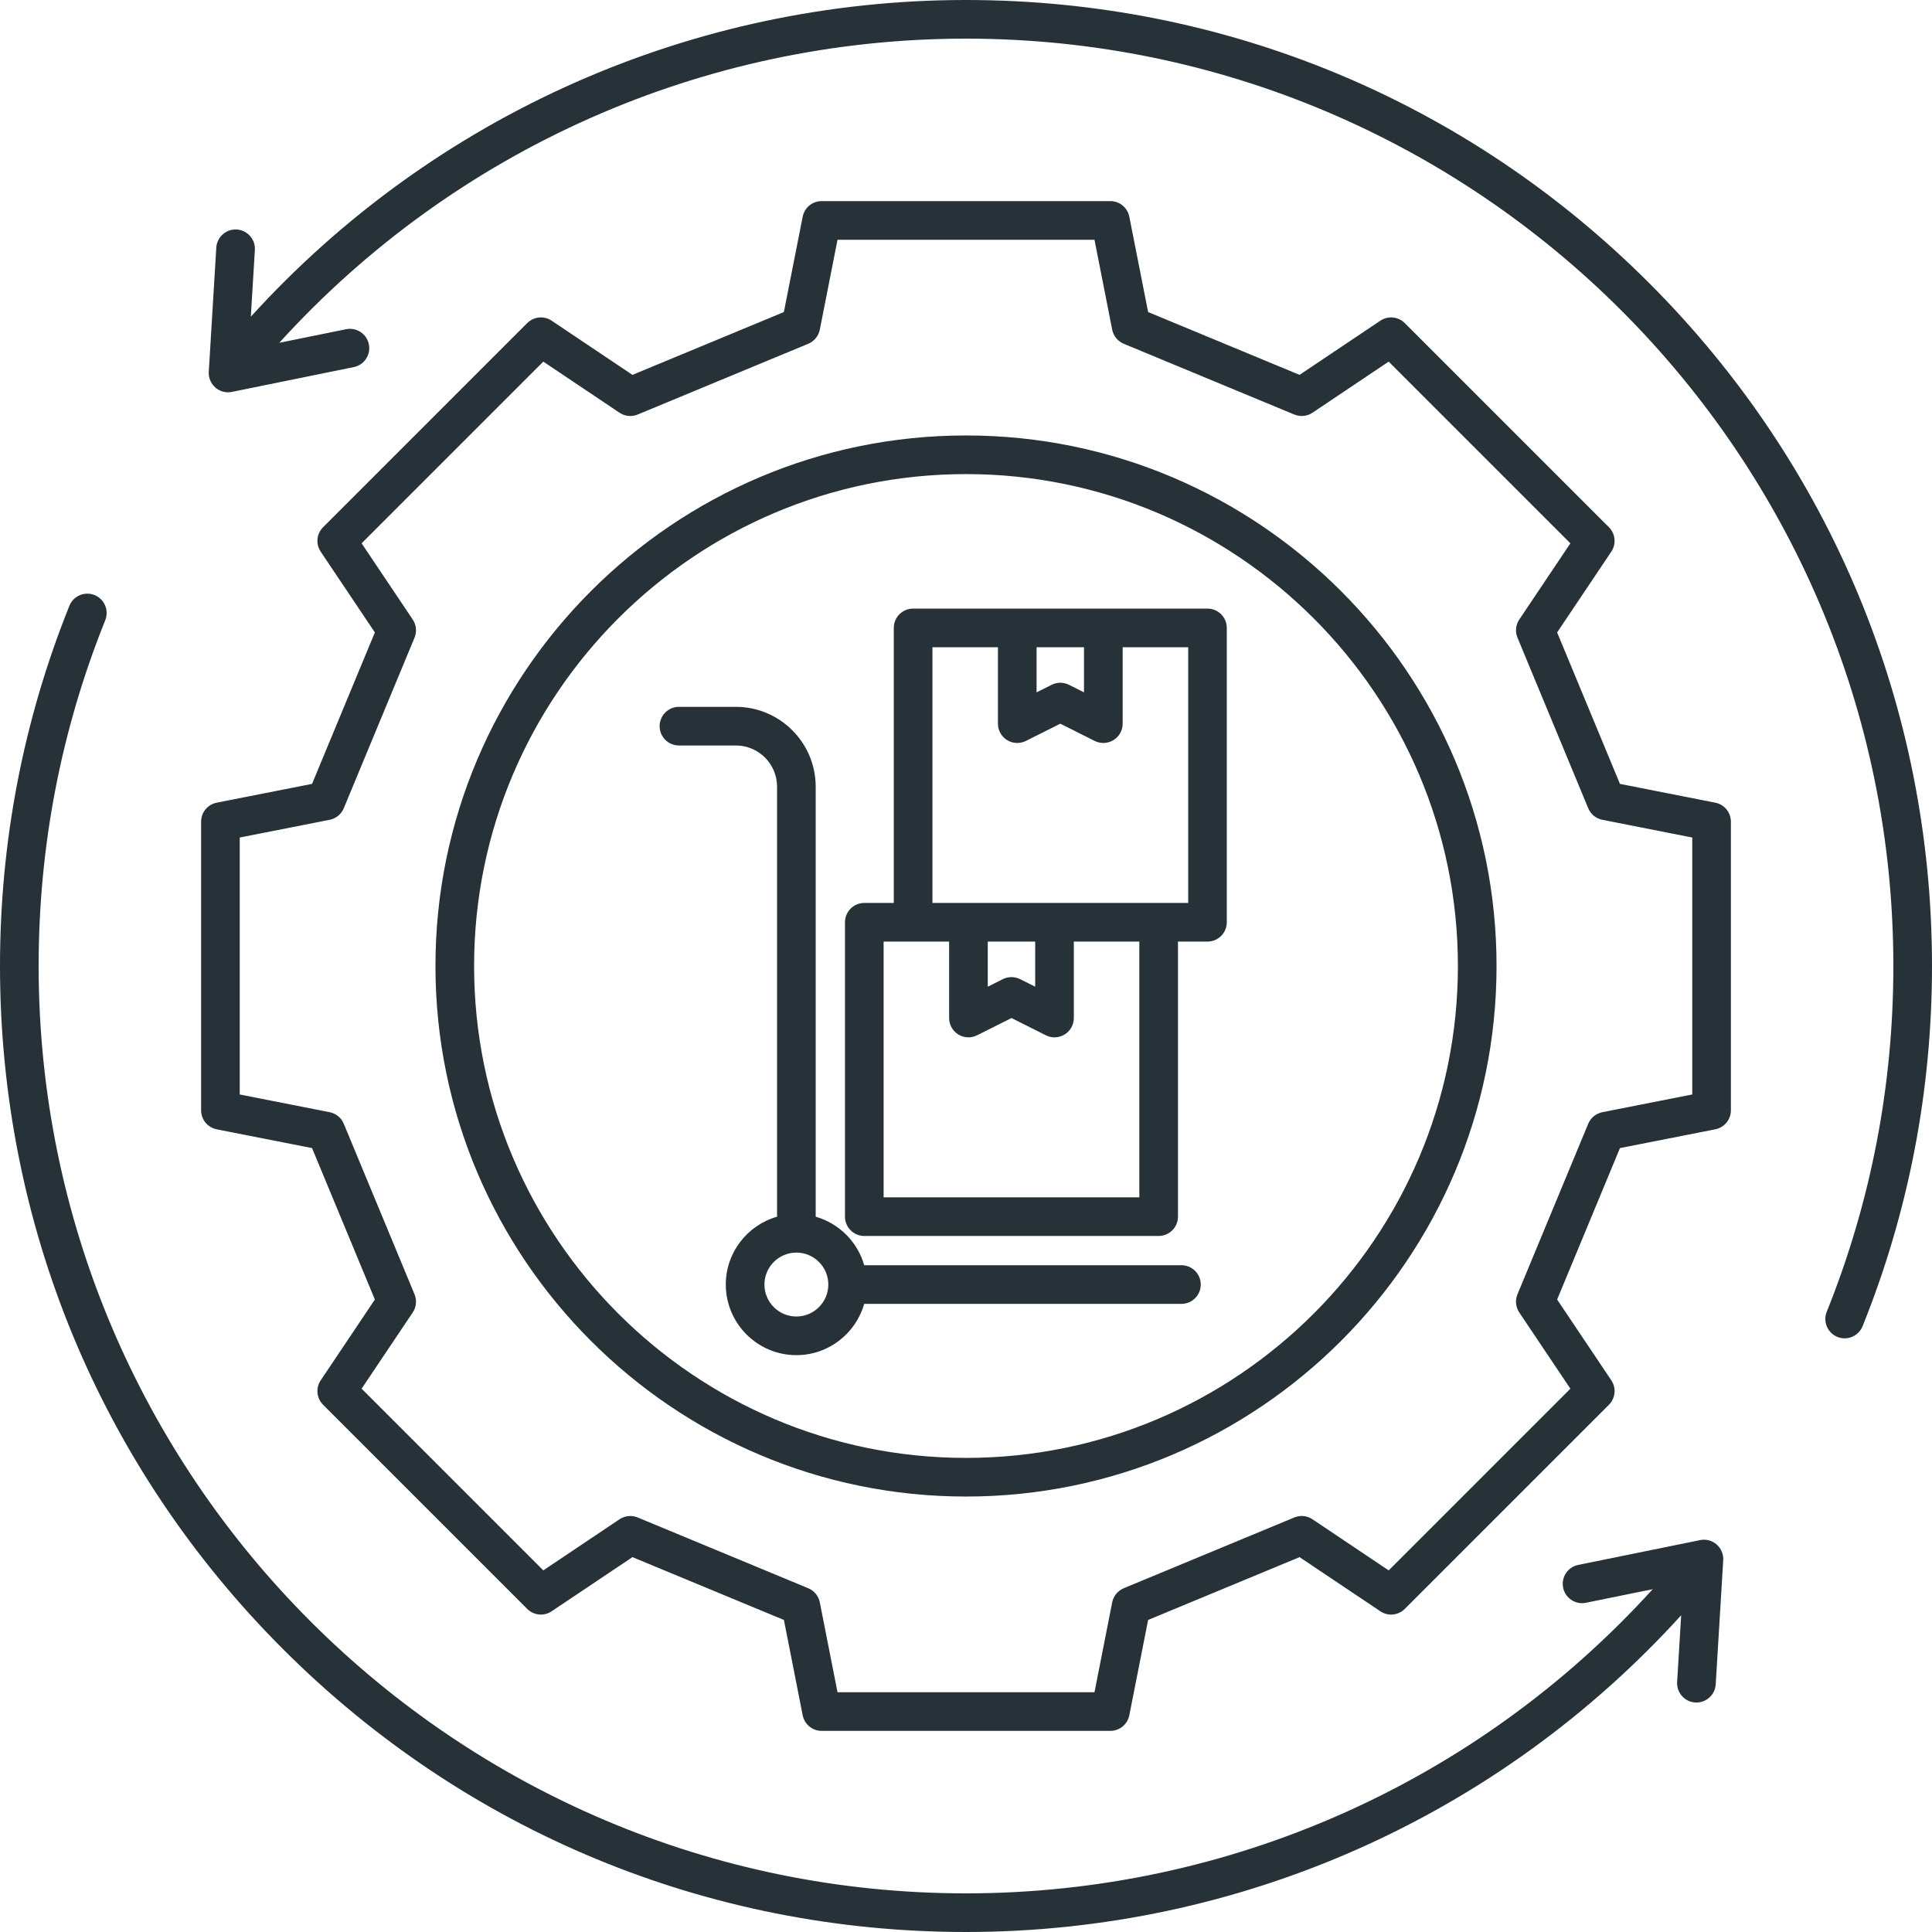 <svg xmlns="http://www.w3.org/2000/svg" width="64" height="64" viewBox="0 0 64 64" fill="none"><g clip-path="url(#clip0_1272_13334)"><g clip-path="url(#clip1_1272_13334)"><path d="M56.822 26.59L53.663 25.967L51.582 20.95L53.377 18.274C53.547 18.02 53.514 17.681 53.298 17.465L46.535 10.702C46.319 10.486 45.979 10.453 45.726 10.623L43.05 12.418L38.033 10.337L37.41 7.178C37.351 6.878 37.088 6.662 36.782 6.662H27.218C26.912 6.662 26.649 6.878 26.59 7.178L25.967 10.337L20.951 12.418L18.274 10.623C18.02 10.453 17.682 10.486 17.465 10.702L10.703 17.465C10.486 17.681 10.453 18.02 10.623 18.274L12.418 20.95L10.337 25.967L7.178 26.59C6.879 26.649 6.662 26.912 6.662 27.218V36.782C6.662 37.088 6.878 37.35 7.178 37.41L10.337 38.032L12.418 43.049L10.623 45.726C10.453 45.98 10.486 46.318 10.703 46.535L17.465 53.297C17.682 53.514 18.021 53.547 18.274 53.376L20.951 51.582L25.968 53.663L26.59 56.821C26.649 57.121 26.913 57.338 27.218 57.338H36.782C37.088 57.338 37.351 57.121 37.41 56.821L38.033 53.663L43.05 51.582L45.726 53.376C45.98 53.547 46.319 53.514 46.535 53.297L53.298 46.534C53.514 46.318 53.547 45.979 53.377 45.725L51.582 43.049L53.663 38.032L56.822 37.41C57.122 37.35 57.338 37.087 57.338 36.782V27.218C57.338 26.912 57.122 26.649 56.822 26.59L56.822 26.59ZM56.058 36.256L53.079 36.843C52.87 36.885 52.694 37.028 52.612 37.226L50.268 42.876C50.186 43.074 50.209 43.3 50.328 43.478L52.021 46.002L46.002 52.021L43.478 50.328C43.3 50.208 43.074 50.186 42.876 50.268L37.226 52.612C37.029 52.694 36.885 52.869 36.843 53.079L36.256 56.058H27.744L27.157 53.079C27.115 52.869 26.972 52.694 26.774 52.612L21.124 50.268C20.926 50.186 20.7 50.209 20.522 50.328L17.998 52.021L11.979 46.002L13.672 43.478C13.791 43.3 13.814 43.074 13.732 42.876L11.388 37.226C11.306 37.028 11.13 36.885 10.921 36.843L7.942 36.256V27.744L10.921 27.157C11.131 27.115 11.306 26.972 11.388 26.774L13.732 21.124C13.814 20.926 13.791 20.7 13.672 20.522L11.979 17.998L17.998 11.979L20.522 13.672C20.7 13.791 20.926 13.814 21.124 13.732L26.774 11.388C26.972 11.306 27.115 11.13 27.157 10.921L27.744 7.942H36.256L36.843 10.921C36.885 11.131 37.028 11.306 37.226 11.388L42.876 13.732C43.074 13.814 43.3 13.791 43.478 13.672L46.002 11.979L52.021 17.998L50.328 20.523C50.209 20.7 50.186 20.926 50.269 21.124L52.612 26.774C52.694 26.972 52.87 27.116 53.08 27.157L56.058 27.744V36.256L56.058 36.256ZM32 14.425C22.309 14.425 14.425 22.309 14.425 32C14.425 41.691 22.309 49.575 32 49.575C41.691 49.575 49.575 41.691 49.575 32C49.575 22.309 41.691 14.425 32 14.425ZM32 48.295C23.015 48.295 15.705 40.985 15.705 32C15.705 23.015 23.015 15.705 32 15.705C40.985 15.705 48.295 23.015 48.295 32C48.295 40.985 40.985 48.295 32 48.295ZM64 32C64 36.124 63.227 40.139 61.701 43.932C61.6 44.182 61.361 44.334 61.107 44.334C61.028 44.334 60.947 44.319 60.868 44.288C60.54 44.156 60.381 43.783 60.513 43.455C61.977 39.813 62.72 35.959 62.72 32C62.72 15.061 48.939 1.28 32 1.28C23.311 1.28 15.076 4.941 9.251 11.356L11.464 10.906C11.811 10.836 12.149 11.059 12.219 11.405C12.29 11.752 12.066 12.09 11.72 12.16L7.682 12.982C7.64 12.991 7.597 12.995 7.554 12.995C7.401 12.995 7.252 12.94 7.135 12.838C6.984 12.707 6.903 12.515 6.916 12.316L7.165 8.203C7.187 7.85 7.49 7.581 7.843 7.603C8.195 7.624 8.464 7.928 8.443 8.28L8.309 10.491C14.375 3.812 22.952 0 32 0C40.547 0 48.583 3.329 54.627 9.373C60.671 15.417 64 23.453 64 32V32ZM57.084 51.684L56.835 55.797C56.814 56.136 56.532 56.398 56.197 56.398C56.184 56.398 56.17 56.397 56.157 56.397C55.804 56.375 55.536 56.072 55.557 55.719L55.691 53.508C49.624 60.188 41.052 64 32 64C23.453 64 15.417 60.671 9.373 54.627C3.329 48.583 0 40.547 0 32C0 27.876 0.774 23.861 2.299 20.067C2.431 19.739 2.804 19.581 3.132 19.712C3.459 19.844 3.618 20.217 3.487 20.545C2.022 24.186 1.28 28.04 1.28 32C1.28 48.939 15.061 62.72 32 62.72C40.691 62.72 48.923 59.059 54.748 52.644L52.535 53.094C52.189 53.164 51.851 52.941 51.781 52.594C51.71 52.248 51.934 51.91 52.28 51.84L56.318 51.018C56.513 50.978 56.715 51.031 56.865 51.162C57.015 51.292 57.096 51.485 57.084 51.684L57.084 51.684ZM39.137 41.912H28.628C28.407 41.137 27.796 40.527 27.021 40.305V26.06C27.021 24.602 25.834 23.415 24.376 23.415H22.491C22.138 23.415 21.851 23.702 21.851 24.055C21.851 24.409 22.138 24.695 22.491 24.695H24.376C25.129 24.695 25.741 25.307 25.741 26.06V40.305C24.762 40.585 24.043 41.485 24.043 42.552C24.043 43.842 25.092 44.891 26.381 44.891C27.448 44.891 28.349 44.171 28.628 43.192H39.137C39.49 43.192 39.777 42.906 39.777 42.552C39.777 42.199 39.49 41.912 39.137 41.912ZM26.381 43.611C25.797 43.611 25.323 43.136 25.323 42.552C25.323 41.969 25.797 41.494 26.381 41.494C26.965 41.494 27.439 41.969 27.439 42.552C27.439 43.136 26.965 43.611 26.381 43.611ZM39.999 20.16H30.248C29.895 20.16 29.608 20.447 29.608 20.8V29.911H28.631C28.277 29.911 27.991 30.198 27.991 30.551V40.303C27.991 40.656 28.277 40.943 28.631 40.943H38.382C38.736 40.943 39.022 40.656 39.022 40.303V31.191H39.999C40.353 31.191 40.639 30.905 40.639 30.551V20.8C40.639 20.447 40.353 20.16 39.999 20.16ZM34.338 21.44H35.909V22.935L35.411 22.685C35.23 22.594 35.017 22.594 34.837 22.685L34.338 22.935V21.44ZM37.742 39.663H29.271V31.191H31.441V33.724C31.441 33.946 31.556 34.152 31.745 34.268C31.934 34.385 32.169 34.395 32.368 34.295L33.507 33.724L34.645 34.295C34.736 34.341 34.834 34.364 34.932 34.364C35.049 34.364 35.165 34.331 35.268 34.268C35.457 34.152 35.572 33.946 35.572 33.724V31.191H37.742V39.663H37.742ZM32.721 31.191H34.292V32.686L33.794 32.436C33.613 32.346 33.4 32.346 33.219 32.436L32.721 32.686V31.191ZM39.359 29.911H30.888V21.44H33.058V23.972C33.058 24.194 33.173 24.401 33.362 24.517C33.551 24.634 33.787 24.644 33.986 24.544L35.124 23.973L36.262 24.544C36.353 24.59 36.451 24.612 36.55 24.612C36.666 24.612 36.783 24.58 36.886 24.517C37.074 24.401 37.19 24.194 37.19 23.972V21.44H39.36V29.911H39.359Z" fill="#263238"></path></g></g><defs><clipPath id="clip0_1272_13334"><rect width="64" height="64" fill="white"></rect></clipPath><clipPath id="clip1_1272_13334"><rect width="64" height="64" fill="white"></rect></clipPath></defs></svg>